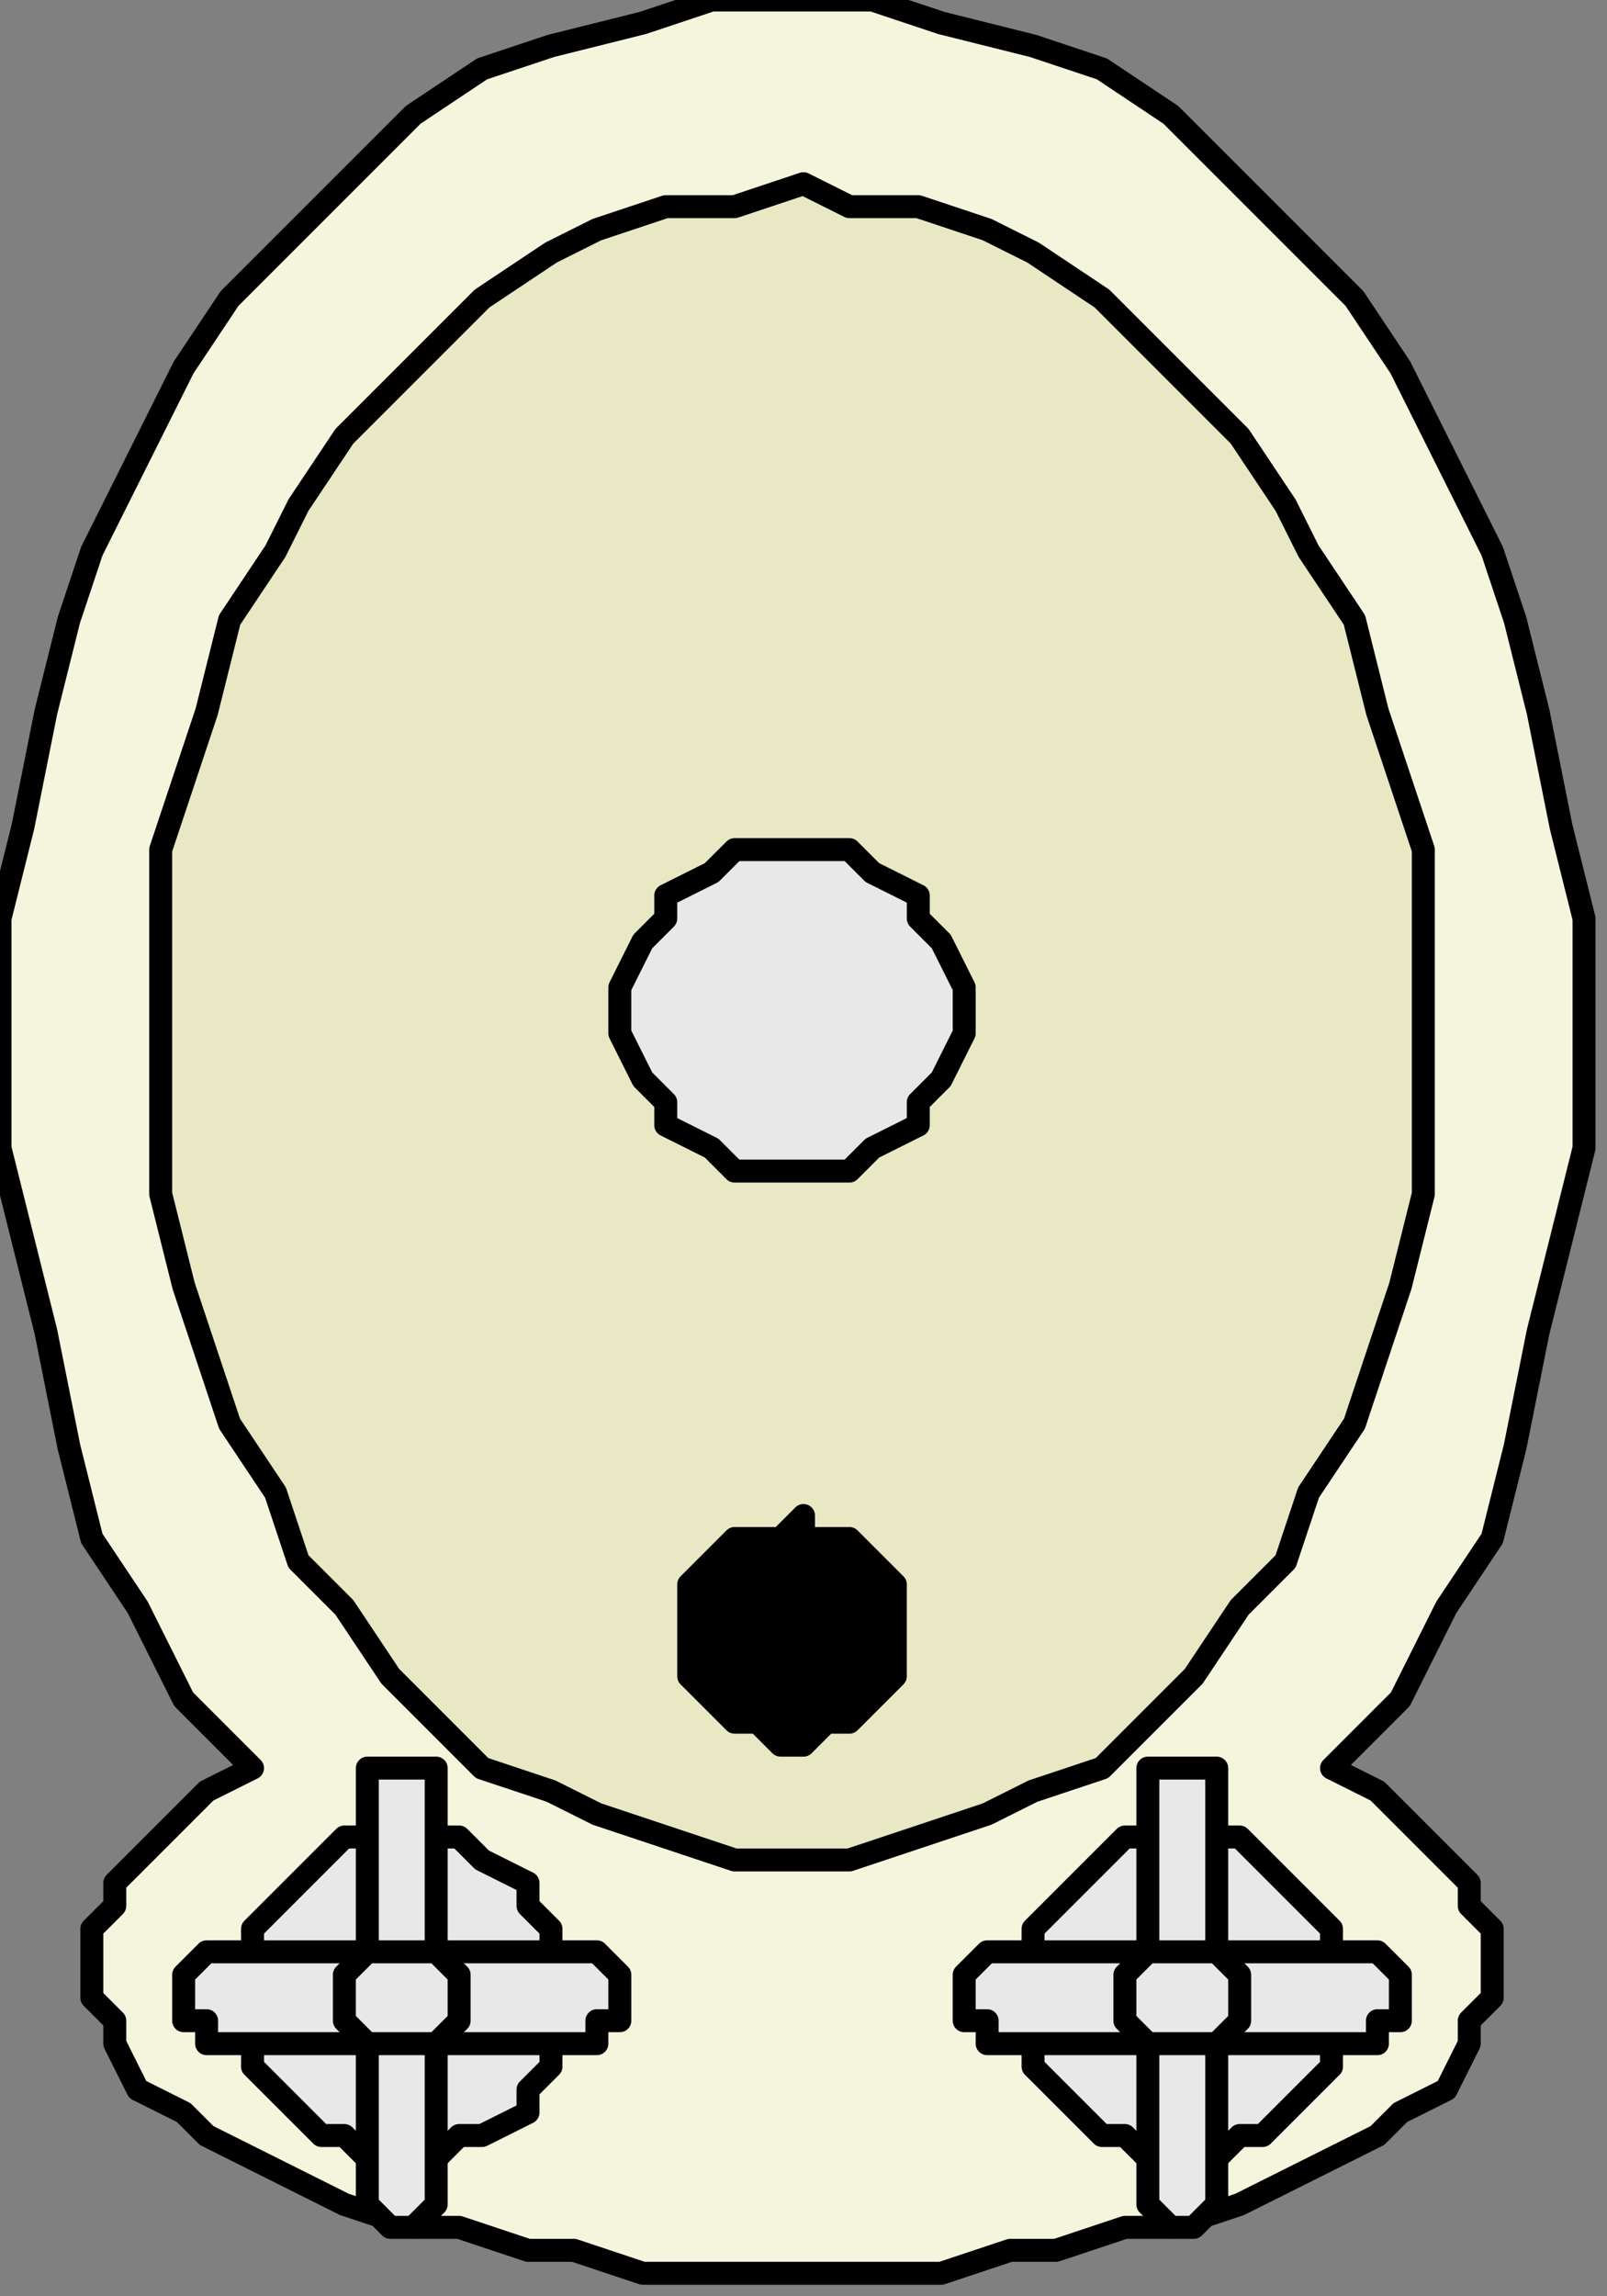 <?xml version="1.0" encoding="UTF-8" standalone="no"?>
<svg
   xmlns:dc="http://purl.org/dc/elements/1.1/"
   xmlns:cc="http://creativecommons.org/ns#"
   xmlns:rdf="http://www.w3.org/1999/02/22-rdf-syntax-ns#"
   xmlns:svg="http://www.w3.org/2000/svg"
   xmlns="http://www.w3.org/2000/svg"
   xmlns:sodipodi="http://sodipodi.sourceforge.net/DTD/sodipodi-0.dtd"
   xmlns:inkscape="http://www.inkscape.org/namespaces/inkscape"
   version="1.0"
   width="18.521mm"
   height="26.458mm"
   id="svg45"
   sodipodi:docname="BATH069.WMF">
  <rect width="100%" height="100%" fill="#808080" stroke="none"/>
  <sodipodi:namedview
     pagecolor="#ffffff"
     bordercolor="#666666"
     borderopacity="1"
     objecttolerance="10"
     gridtolerance="10"
     guidetolerance="10"
     inkscape:pageopacity="0"
     inkscape:pageshadow="2"
     inkscape:window-width="640"
     inkscape:window-height="480"
     id="namedview47" />
  <defs
     id="defs3">
    <pattern
       id="WMFhbasepattern"
       patternUnits="userSpaceOnUse"
       width="6"
       height="6"
       x="0"
       y="0" />
  </defs>
  <path
     style="fill:#f5f5de;fill-rule:evenodd;fill-opacity:1;stroke:none;"
     d="  M 58,77   L 60,78   L 61,79   L 62,80   L 63,81   L 64,82   L 64,83   L 65,84   L 65,85   L 65,87   L 64,88   L 64,89   L 63,91   L 61,92   L 60,93   L 58,94   L 56,95   L 54,96   L 51,97   L 49,97   L 46,98   L 44,98   L 41,99   L 38,99   L 35,99   L 31,99   L 28,99   L 25,98   L 23,98   L 20,97   L 18,97   L 15,96   L 13,95   L 11,94   L 9,93   L 8,92   L 6,91   L 5,89   L 5,88   L 4,87   L 4,85   L 4,84   L 5,83   L 5,82   L 6,81   L 7,80   L 8,79   L 9,78   L 11,77   L 8,74   L 6,70   L 4,67   L 3,63   L 2,58   L 1,54   L 0,50   L 0,45   L 0,40   L 1,36   L 2,31   L 3,27   L 4,24   L 6,20   L 8,16   L 10,13   L 13,10   L 15,8   L 18,5   L 21,3   L 24,2   L 28,1   L 31,0   L 35,0   L 38,0   L 41,1   L 45,2   L 48,3   L 51,5   L 54,8   L 56,10   L 59,13   L 61,16   L 63,20   L 65,24   L 66,27   L 67,31   L 68,36   L 69,40   L 69,45   L 69,50   L 68,54   L 67,58   L 66,63   L 65,67   L 63,70   L 61,74   L 58,77  z "
     id="path5" />
  <path
     style="fill:none;stroke:#000000;stroke-width:1px;stroke-linecap:round;stroke-linejoin:round;stroke-miterlimit:4;stroke-dasharray:none;stroke-opacity:1;"
     d="  M 58,77   L 60,78   L 61,79   L 62,80   L 63,81   L 64,82   L 64,83   L 65,84   L 65,85   L 65,87   L 64,88   L 64,89   L 63,91   L 61,92   L 60,93   L 58,94   L 56,95   L 54,96   L 51,97   L 49,97   L 46,98   L 44,98   L 41,99   L 38,99   L 35,99   L 31,99   L 28,99   L 25,98   L 23,98   L 20,97   L 18,97   L 15,96   L 13,95   L 11,94   L 9,93   L 8,92   L 6,91   L 5,89   L 5,88   L 4,87   L 4,85   L 4,84   L 5,83   L 5,82   L 6,81   L 7,80   L 8,79   L 9,78   L 11,77   L 8,74   L 6,70   L 4,67   L 3,63   L 2,58   L 1,54   L 0,50   L 0,45   L 0,40   L 1,36   L 2,31   L 3,27   L 4,24   L 6,20   L 8,16   L 10,13   L 13,10   L 15,8   L 18,5   L 21,3   L 24,2   L 28,1   L 31,0   L 35,0   L 38,0   L 41,1   L 45,2   L 48,3   L 51,5   L 54,8   L 56,10   L 59,13   L 61,16   L 63,20   L 65,24   L 66,27   L 67,31   L 68,36   L 69,40   L 69,45   L 69,50   L 68,54   L 67,58   L 66,63   L 65,67   L 63,70   L 61,74   L 58,77  "
     id="path7" />
  <path
     style="fill:#e8e8c4;fill-rule:evenodd;fill-opacity:1;stroke:none;"
     d="  M 35,8   L 37,9   L 40,9   L 43,10   L 45,11   L 48,13   L 50,15   L 52,17   L 54,19   L 56,22   L 57,24   L 59,27   L 60,31   L 61,34   L 62,37   L 62,41   L 62,45   L 62,48   L 62,52   L 61,56   L 60,59   L 59,62   L 57,65   L 56,68   L 54,70   L 52,73   L 50,75   L 48,77   L 45,78   L 43,79   L 40,80   L 37,81   L 35,81   L 32,81   L 29,80   L 26,79   L 24,78   L 21,77   L 19,75   L 17,73   L 15,70   L 13,68   L 12,65   L 10,62   L 9,59   L 8,56   L 7,52   L 7,48   L 7,45   L 7,41   L 7,37   L 8,34   L 9,31   L 10,27   L 12,24   L 13,22   L 15,19   L 17,17   L 19,15   L 21,13   L 24,11   L 26,10   L 29,9   L 32,9   L 35,8  z "
     id="path9" />
  <path
     style="fill:none;stroke:#000000;stroke-width:1px;stroke-linecap:round;stroke-linejoin:round;stroke-miterlimit:4;stroke-dasharray:none;stroke-opacity:1;"
     d="  M 35,8   L 37,9   L 40,9   L 43,10   L 45,11   L 48,13   L 50,15   L 52,17   L 54,19   L 56,22   L 57,24   L 59,27   L 60,31   L 61,34   L 62,37   L 62,41   L 62,45   L 62,48   L 62,52   L 61,56   L 60,59   L 59,62   L 57,65   L 56,68   L 54,70   L 52,73   L 50,75   L 48,77   L 45,78   L 43,79   L 40,80   L 37,81   L 35,81   L 32,81   L 29,80   L 26,79   L 24,78   L 21,77   L 19,75   L 17,73   L 15,70   L 13,68   L 12,65   L 10,62   L 9,59   L 8,56   L 7,52   L 7,48   L 7,45   L 7,41   L 7,37   L 8,34   L 9,31   L 10,27   L 12,24   L 13,22   L 15,19   L 17,17   L 19,15   L 21,13   L 24,11   L 26,10   L 29,9   L 32,9   L 35,8  "
     id="path11" />
  <path
     style="fill:#e8e8e8;fill-rule:evenodd;fill-opacity:1;stroke:none;"
     d="  M 35,37   L 36,37   L 37,37   L 38,38   L 40,39   L 40,40   L 41,41   L 42,43   L 42,44   L 42,45   L 41,47   L 40,48   L 40,49   L 38,50   L 37,51   L 36,51   L 35,51   L 33,51   L 32,51   L 31,50   L 29,49   L 29,48   L 28,47   L 27,45   L 27,44   L 27,43   L 28,41   L 29,40   L 29,39   L 31,38   L 32,37   L 33,37   L 35,37  z "
     id="path13" />
  <path
     style="fill:none;stroke:#000000;stroke-width:1px;stroke-linecap:round;stroke-linejoin:round;stroke-miterlimit:4;stroke-dasharray:none;stroke-opacity:1;"
     d="  M 35,37   L 36,37   L 37,37   L 38,38   L 40,39   L 40,40   L 41,41   L 42,43   L 42,44   L 42,45   L 41,47   L 40,48   L 40,49   L 38,50   L 37,51   L 36,51   L 35,51   L 33,51   L 32,51   L 31,50   L 29,49   L 29,48   L 28,47   L 27,45   L 27,44   L 27,43   L 28,41   L 29,40   L 29,39   L 31,38   L 32,37   L 33,37   L 35,37  "
     id="path15" />
  <path
     style="fill:#000000;fill-rule:evenodd;fill-opacity:1;stroke:none;"
     d="  M 35,66   L 35,67   L 36,67   L 37,67   L 38,68   L 38,68   L 39,69   L 39,70   L 39,71   L 39,72   L 39,73   L 38,74   L 38,74   L 37,75   L 36,75   L 35,76   L 35,76   L 34,76   L 33,75   L 32,75   L 31,74   L 31,74   L 30,73   L 30,72   L 30,71   L 30,70   L 30,69   L 31,68   L 31,68   L 32,67   L 33,67   L 34,67   L 35,66  z "
     id="path17" />
  <path
     style="fill:none;stroke:#000000;stroke-width:1px;stroke-linecap:round;stroke-linejoin:round;stroke-miterlimit:4;stroke-dasharray:none;stroke-opacity:1;"
     d="  M 35,66   L 35,67   L 36,67   L 37,67   L 38,68   L 38,68   L 39,69   L 39,70   L 39,71   L 39,72   L 39,73   L 38,74   L 38,74   L 37,75   L 36,75   L 35,76   L 35,76   L 34,76   L 33,75   L 32,75   L 31,74   L 31,74   L 30,73   L 30,72   L 30,71   L 30,70   L 30,69   L 31,68   L 31,68   L 32,67   L 33,67   L 34,67   L 35,66  "
     id="path19" />
  <path
     style="fill:#e8e8e8;fill-rule:evenodd;fill-opacity:1;stroke:none;"
     d="  M 51,94   L 50,94   L 49,93   L 48,93   L 47,92   L 46,91   L 45,90   L 45,88   L 44,87   L 45,86   L 45,84   L 46,83   L 47,82   L 48,81   L 49,80   L 50,80   L 51,80   L 53,80   L 54,80   L 55,81   L 56,82   L 57,83   L 58,84   L 58,86   L 58,87   L 58,88   L 58,90   L 57,91   L 56,92   L 55,93   L 54,93   L 53,94   L 51,94  z "
     id="path21" />
  <path
     style="fill:none;stroke:#000000;stroke-width:1px;stroke-linecap:round;stroke-linejoin:round;stroke-miterlimit:4;stroke-dasharray:none;stroke-opacity:1;"
     d="  M 51,94   L 50,94   L 49,93   L 48,93   L 47,92   L 46,91   L 45,90   L 45,88   L 44,87   L 45,86   L 45,84   L 46,83   L 47,82   L 48,81   L 49,80   L 50,80   L 51,80   L 53,80   L 54,80   L 55,81   L 56,82   L 57,83   L 58,84   L 58,86   L 58,87   L 58,88   L 58,90   L 57,91   L 56,92   L 55,93   L 54,93   L 53,94   L 51,94  "
     id="path23" />
  <path
     style="fill:#e8e8e8;fill-rule:evenodd;fill-opacity:1;stroke:none;"
     d="  M 50,85   L 50,79   L 50,78   L 50,77   L 51,77   L 51,77   L 52,77   L 52,77   L 53,77   L 53,78   L 53,79   L 53,85   L 60,85   L 60,85   L 61,86   L 61,86   L 61,87   L 61,87   L 61,88   L 61,88   L 60,88   L 60,89   L 53,89   L 53,95   L 53,96   L 53,96   L 52,97   L 52,97   L 51,97   L 51,97   L 50,96   L 50,96   L 50,95   L 50,89   L 43,89   L 43,88   L 42,88   L 42,88   L 42,87   L 42,87   L 42,86   L 42,86   L 43,85   L 43,85   L 50,85  z "
     id="path25" />
  <path
     style="fill:none;stroke:#000000;stroke-width:1px;stroke-linecap:round;stroke-linejoin:round;stroke-miterlimit:4;stroke-dasharray:none;stroke-opacity:1;"
     d="  M 50,85   L 50,79   L 50,78   L 50,77   L 51,77   L 51,77   L 52,77   L 52,77   L 53,77   L 53,78   L 53,79   L 53,85   L 60,85   L 60,85   L 61,86   L 61,86   L 61,87   L 61,87   L 61,88   L 61,88   L 60,88   L 60,89   L 53,89   L 53,95   L 53,96   L 53,96   L 52,97   L 52,97   L 51,97   L 51,97   L 50,96   L 50,96   L 50,95   L 50,89   L 43,89   L 43,88   L 42,88   L 42,88   L 42,87   L 42,87   L 42,86   L 42,86   L 43,85   L 43,85   L 50,85  "
     id="path27" />
  <path
     style="fill:#e8e8e8;fill-rule:evenodd;fill-opacity:1;stroke:none;"
     d="  M 51,89   L 50,89   L 50,89   L 49,88   L 49,87   L 49,86   L 50,85   L 50,85   L 51,85   L 52,85   L 53,85   L 54,86   L 54,87   L 54,88   L 53,89   L 52,89   L 51,89  z "
     id="path29" />
  <path
     style="fill:none;stroke:#000000;stroke-width:1px;stroke-linecap:round;stroke-linejoin:round;stroke-miterlimit:4;stroke-dasharray:none;stroke-opacity:1;"
     d="  M 51,89   L 50,89   L 50,89   L 49,88   L 49,87   L 49,86   L 50,85   L 50,85   L 51,85   L 52,85   L 53,85   L 54,86   L 54,87   L 54,88   L 53,89   L 52,89   L 51,89  "
     id="path31" />
  <path
     style="fill:#e8e8e8;fill-rule:evenodd;fill-opacity:1;stroke:none;"
     d="  M 18,94   L 16,94   L 15,93   L 14,93   L 13,92   L 12,91   L 11,90   L 11,88   L 11,87   L 11,86   L 11,84   L 12,83   L 13,82   L 14,81   L 15,80   L 16,80   L 18,80   L 19,80   L 20,80   L 21,81   L 23,82   L 23,83   L 24,84   L 24,86   L 25,87   L 24,88   L 24,90   L 23,91   L 23,92   L 21,93   L 20,93   L 19,94   L 18,94  z "
     id="path33" />
  <path
     style="fill:none;stroke:#000000;stroke-width:1px;stroke-linecap:round;stroke-linejoin:round;stroke-miterlimit:4;stroke-dasharray:none;stroke-opacity:1;"
     d="  M 18,94   L 16,94   L 15,93   L 14,93   L 13,92   L 12,91   L 11,90   L 11,88   L 11,87   L 11,86   L 11,84   L 12,83   L 13,82   L 14,81   L 15,80   L 16,80   L 18,80   L 19,80   L 20,80   L 21,81   L 23,82   L 23,83   L 24,84   L 24,86   L 25,87   L 24,88   L 24,90   L 23,91   L 23,92   L 21,93   L 20,93   L 19,94   L 18,94  "
     id="path35" />
  <path
     style="fill:#e8e8e8;fill-rule:evenodd;fill-opacity:1;stroke:none;"
     d="  M 16,85   L 16,79   L 16,78   L 16,77   L 17,77   L 18,77   L 18,77   L 18,77   L 19,77   L 19,78   L 19,79   L 19,85   L 26,85   L 26,85   L 27,86   L 27,86   L 27,87   L 27,87   L 27,88   L 27,88   L 26,88   L 26,89   L 19,89   L 19,95   L 19,96   L 19,96   L 18,97   L 18,97   L 18,97   L 17,97   L 16,96   L 16,96   L 16,95   L 16,89   L 9,89   L 9,88   L 8,88   L 8,88   L 8,87   L 8,87   L 8,86   L 8,86   L 9,85   L 9,85   L 16,85  z "
     id="path37" />
  <path
     style="fill:none;stroke:#000000;stroke-width:1px;stroke-linecap:round;stroke-linejoin:round;stroke-miterlimit:4;stroke-dasharray:none;stroke-opacity:1;"
     d="  M 16,85   L 16,79   L 16,78   L 16,77   L 17,77   L 18,77   L 18,77   L 18,77   L 19,77   L 19,78   L 19,79   L 19,85   L 26,85   L 26,85   L 27,86   L 27,86   L 27,87   L 27,87   L 27,88   L 27,88   L 26,88   L 26,89   L 19,89   L 19,95   L 19,96   L 19,96   L 18,97   L 18,97   L 18,97   L 17,97   L 16,96   L 16,96   L 16,95   L 16,89   L 9,89   L 9,88   L 8,88   L 8,88   L 8,87   L 8,87   L 8,86   L 8,86   L 9,85   L 9,85   L 16,85  "
     id="path39" />
  <path
     style="fill:#e8e8e8;fill-rule:evenodd;fill-opacity:1;stroke:none;"
     d="  M 18,89   L 17,89   L 16,89   L 15,88   L 15,87   L 15,86   L 16,85   L 17,85   L 18,85   L 19,85   L 19,85   L 20,86   L 20,87   L 20,88   L 19,89   L 19,89   L 18,89  z "
     id="path41" />
  <path
     style="fill:none;stroke:#000000;stroke-width:1px;stroke-linecap:round;stroke-linejoin:round;stroke-miterlimit:4;stroke-dasharray:none;stroke-opacity:1;"
     d="  M 18,89   L 17,89   L 16,89   L 15,88   L 15,87   L 15,86   L 16,85   L 17,85   L 18,85   L 19,85   L 19,85   L 20,86   L 20,87   L 20,88   L 19,89   L 19,89   L 18,89  "
     id="path43" />
</svg>
